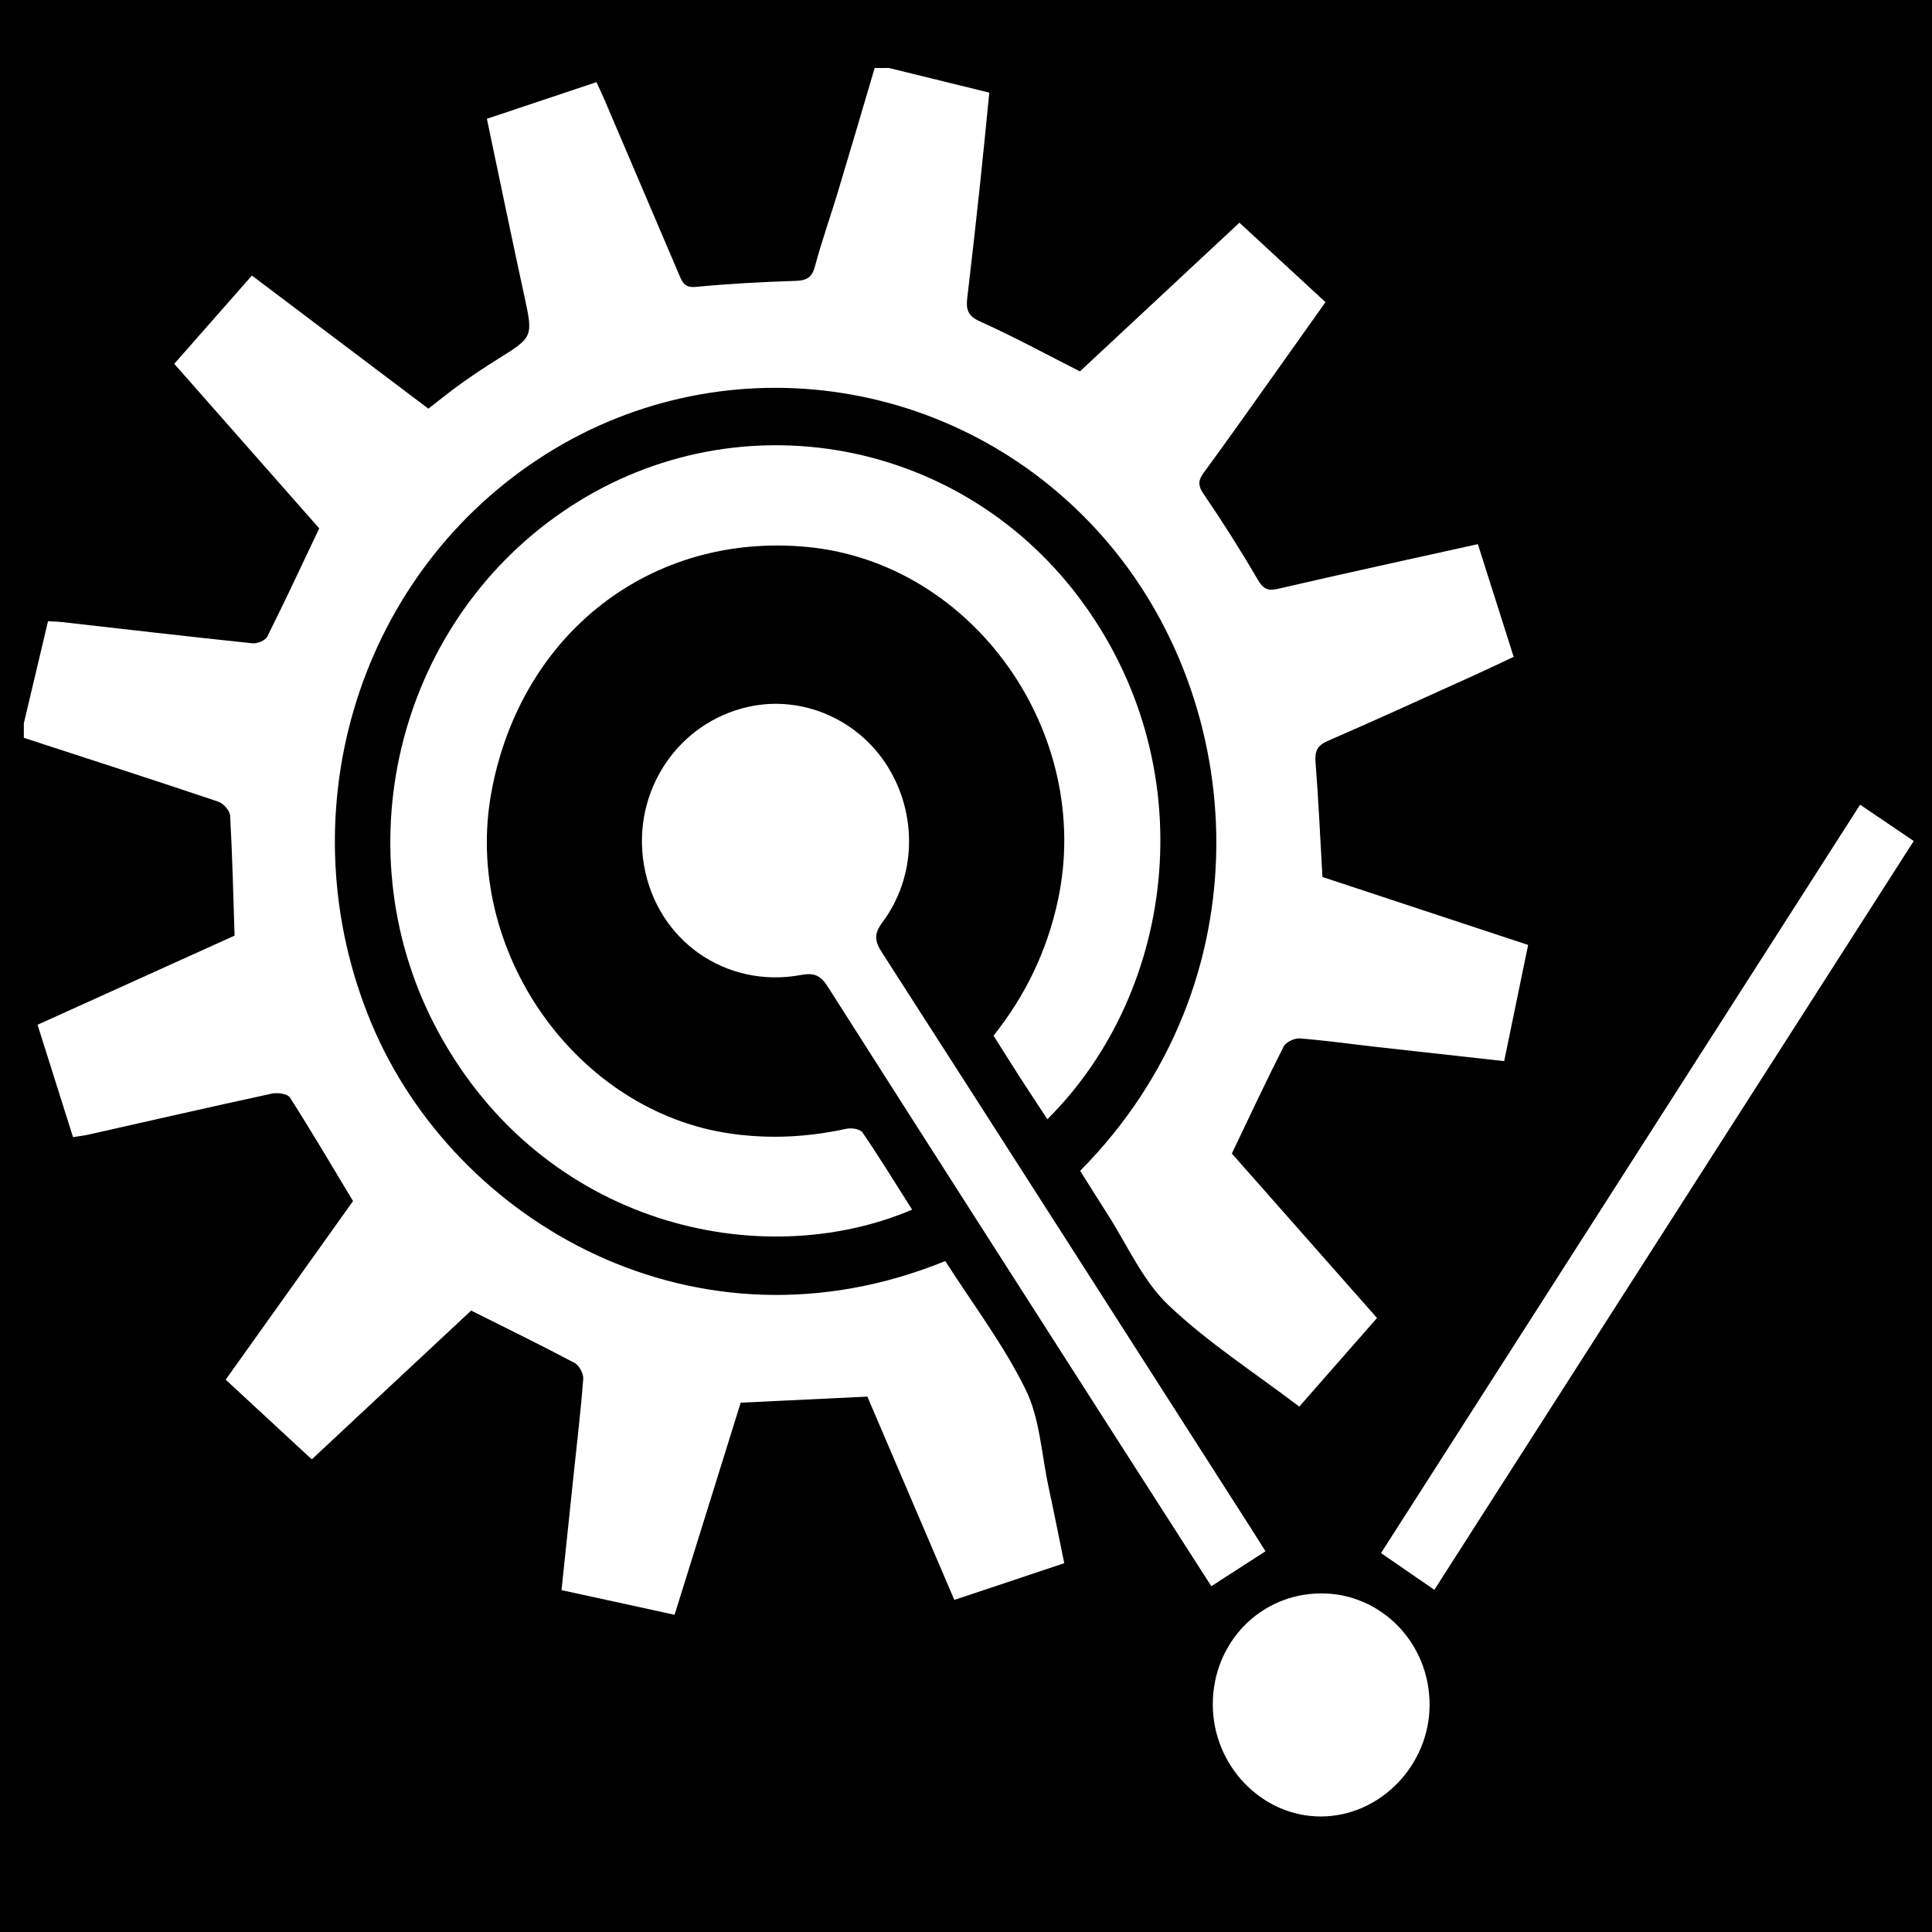 <?xml version="1.0" encoding="UTF-8" standalone="no"?>
<svg
   tabindex="0"
   id="logo"
   viewBox="0 0 192 192"
   version="1.1"
   sodipodi:docname="45731723fffff.svg"
   width="192"
   height="192"
   inkscape:version="1.4 (86a8ad7, 2024-10-11)"
   xmlns:inkscape="http://www.inkscape.org/namespaces/inkscape"
   xmlns:sodipodi="http://sodipodi.sourceforge.net/DTD/sodipodi-0.dtd"
   xmlns="http://www.w3.org/2000/svg"
   xmlns:svg="http://www.w3.org/2000/svg">
  <defs
     id="defs9" />
  <sodipodi:namedview
     id="namedview9"
     pagecolor="#505050"
     bordercolor="#eeeeee"
     borderopacity="1"
     inkscape:showpageshadow="0"
     inkscape:pageopacity="0"
     inkscape:pagecheckerboard="0"
     inkscape:deskcolor="#505050"
     inkscape:zoom="1.5949657"
     inkscape:cx="144.51722"
     inkscape:cy="49.21736"
     inkscape:window-width="1366"
     inkscape:window-height="705"
     inkscape:window-x="-8"
     inkscape:window-y="-8"
     inkscape:window-maximized="1"
     inkscape:current-layer="logo" />
  <rect
     style="fill:#000000;stroke-width:15.118;paint-order:stroke markers fill"
     id="rect9"
     width="196.242"
     height="297.812"
     x="-2.508"
     y="-66.459" />
  <g
     transform="matrix(1.879,0,0,1.932,2.373,6.762)"
     style="color:#ffffff"
     id="g7">
    <g
       id="g6">
      <g
         transform="matrix(1.042,0,0,1.042,-2.126,-7.134)"
         id="g5">
        <path
           d="m 45.944,6.843 c 1.656,0.395 3.311,0.79 5.099,1.217 -0.16,1.542 -0.314,3.116 -0.488,4.687 -0.201,1.823 -0.412,3.645 -0.633,5.466 -0.069,0.563 0.041,0.88 0.654,1.146 1.676,0.729 3.295,1.589 5.067,2.462 2.607,-2.364 5.317,-4.821 8.095,-7.34 1.455,1.307 2.878,2.584 4.369,3.922 -0.93,1.274 -1.828,2.506 -2.728,3.736 -1.138,1.554 -2.266,3.115 -3.428,4.651 -0.297,0.392 -0.344,0.638 -0.032,1.082 0.967,1.376 1.885,2.788 2.751,4.23 0.288,0.479 0.516,0.568 1.051,0.447 3.337,-0.754 6.685,-1.459 10.119,-2.2 0.604,1.847 1.197,3.661 1.818,5.563 -0.693,0.316 -1.335,0.618 -1.985,0.903 -2.477,1.089 -4.947,2.191 -7.44,3.243 -0.546,0.23 -0.677,0.506 -0.631,1.075 0.15,1.826 0.232,3.657 0.35,5.647 3.35,1.077 6.849,2.201 10.44,3.355 -0.408,1.923 -0.803,3.788 -1.216,5.735 -2.191,-0.236 -4.309,-0.462 -6.425,-0.694 -1.315,-0.144 -2.628,-0.326 -3.946,-0.426 -0.271,-0.02 -0.707,0.178 -0.824,0.402 -0.889,1.701 -1.718,3.433 -2.628,5.28 2.38,2.622 4.862,5.356 7.369,8.118 -1.319,1.462 -2.604,2.888 -3.946,4.375 C 64.508,71.247 62.134,69.768 60.12,67.9 58.812,66.686 58.027,64.908 57.013,63.379 56.55,62.681 56.102,61.975 55.655,61.285 65.121,51.986 64.253,38.146 56.75,29.922 49.428,21.897 37.28,20.274 28.114,26.173 18.83,32.149 15.325,43.885 19.687,54.018 c 4.235,9.839 16.507,16.722 29.121,11.721 1.375,2.093 2.946,4.106 4.078,6.342 0.724,1.429 0.805,3.186 1.162,4.798 0.272,1.23 0.523,2.464 0.8,3.776 -1.865,0.606 -3.682,1.196 -5.58,1.812 -1.495,-3.397 -2.967,-6.745 -4.415,-10.036 -2.168,0.101 -4.261,0.199 -6.429,0.3 -1.097,3.422 -2.212,6.902 -3.356,10.47 -1.921,-0.407 -3.79,-0.803 -5.739,-1.217 0.208,-1.927 0.41,-3.802 0.613,-5.677 0.171,-1.585 0.366,-3.168 0.49,-4.757 0.02,-0.254 -0.209,-0.663 -0.437,-0.78 -1.704,-0.879 -3.436,-1.702 -5.252,-2.587 -2.612,2.372 -5.325,4.835 -8.089,7.345 -1.469,-1.322 -2.893,-2.604 -4.371,-3.933 2.195,-2.994 4.36,-5.947 6.464,-8.816 C 17.658,61.02 16.635,59.326 15.549,57.674 15.423,57.482 14.92,57.413 14.631,57.473 11.515,58.128 8.407,58.822 5.296,59.502 5.067,59.552 4.832,59.575 4.534,59.621 3.932,57.766 3.343,55.95 2.734,54.075 6.138,52.577 9.487,51.103 12.735,49.674 12.667,47.642 12.622,45.694 12.509,43.749 12.495,43.502 12.163,43.145 11.906,43.061 8.625,41.987 5.33,40.954 2.039,39.91 c 0,-0.241 0,-0.482 0,-0.723 0.408,-1.672 0.815,-3.343 1.227,-5.031 0.268,0.014 0.477,0.016 0.684,0.038 3.229,0.354 6.457,0.721 9.688,1.05 0.247,0.025 0.658,-0.137 0.758,-0.333 0.892,-1.732 1.732,-3.492 2.635,-5.341 -2.385,-2.633 -4.862,-5.366 -7.358,-8.122 1.359,-1.502 2.642,-2.921 3.942,-4.358 3.035,2.227 5.989,4.395 8.955,6.571 0.598,-0.448 1.139,-0.877 1.706,-1.27 0.593,-0.411 1.201,-0.802 1.818,-1.176 1.816,-1.102 1.8,-1.093 1.331,-3.19 -0.64,-2.865 -1.247,-5.738 -1.884,-8.674 1.881,-0.612 3.697,-1.202 5.562,-1.808 0.149,0.316 0.28,0.579 0.398,0.848 1.269,2.888 2.538,5.777 3.802,8.667 0.161,0.369 0.284,0.643 0.83,0.593 1.674,-0.154 3.355,-0.245 5.036,-0.296 0.557,-0.017 0.859,-0.121 1.022,-0.713 0.342,-1.244 0.788,-2.458 1.17,-3.691 0.63,-2.033 1.243,-4.07 1.863,-6.106 0.238,-0.002 0.479,-0.002 0.72,-0.002 z"
           fill="#ffffff"
           id="path1" />
        <path
           d="m 47.126,63.203 c -7.728,3.188 -18.697,0.76 -24.021,-8.719 -4.957,-8.826 -2.226,-20.062 6.288,-25.739 8.483,-5.656 19.919,-3.819 26.155,4.179 6.442,8.262 5.052,19.424 -1.558,25.815 -0.469,-0.695 -0.934,-1.376 -1.389,-2.063 -0.446,-0.674 -0.883,-1.354 -1.343,-2.062 1.622,-1.985 2.715,-4.186 3.266,-6.676 1.83,-8.266 -4.307,-16.689 -12.755,-17.453 -7.903,-0.715 -14.495,4.262 -15.993,12.076 -1.499,7.82 4.286,15.819 12.178,16.893 1.968,0.268 3.894,0.167 5.825,-0.243 0.26,-0.055 0.705,0.006 0.827,0.18 0.86,1.223 1.658,2.491 2.52,3.812 z"
           fill="#ffffff"
           id="path2" />
        <path
           d="m 65.06,80.066 c -0.92,0.577 -1.803,1.132 -2.748,1.725 -1.58,-2.395 -3.167,-4.797 -4.75,-7.202 -4.911,-7.461 -9.825,-14.92 -14.718,-22.393 -0.361,-0.552 -0.675,-0.701 -1.363,-0.578 -3.826,0.685 -7.309,-1.718 -7.964,-5.415 -0.641,-3.615 1.693,-7.053 5.314,-7.827 2.703,-0.578 5.551,0.612 7.048,2.945 1.53,2.384 1.457,5.452 -0.26,7.697 -0.421,0.551 -0.413,0.902 -0.04,1.466 6.286,9.509 12.549,19.034 18.816,28.555 0.231,0.351 0.456,0.704 0.665,1.027 z"
           fill="#ffffff"
           id="path3" />
        <path
           d="m 95.242,43.211 c 0.939,0.618 1.786,1.176 2.722,1.793 C 89.83,57.362 81.723,69.678 73.632,81.969 72.721,81.359 71.88,80.795 70.925,80.155 78.988,67.906 87.08,55.611 95.242,43.211 Z"
           fill="#ffffff"
           id="path4" />
        <path
           d="m 67.902,82.146 c 3.04,0.001 5.492,2.457 5.489,5.498 -0.003,2.998 -2.523,5.513 -5.525,5.514 -2.997,0.001 -5.486,-2.518 -5.479,-5.547 0.006,-3.057 2.438,-5.467 5.515,-5.465 z"
           fill="#ffffff"
           id="path5" />
      </g>
    </g>
  </g>
</svg>
